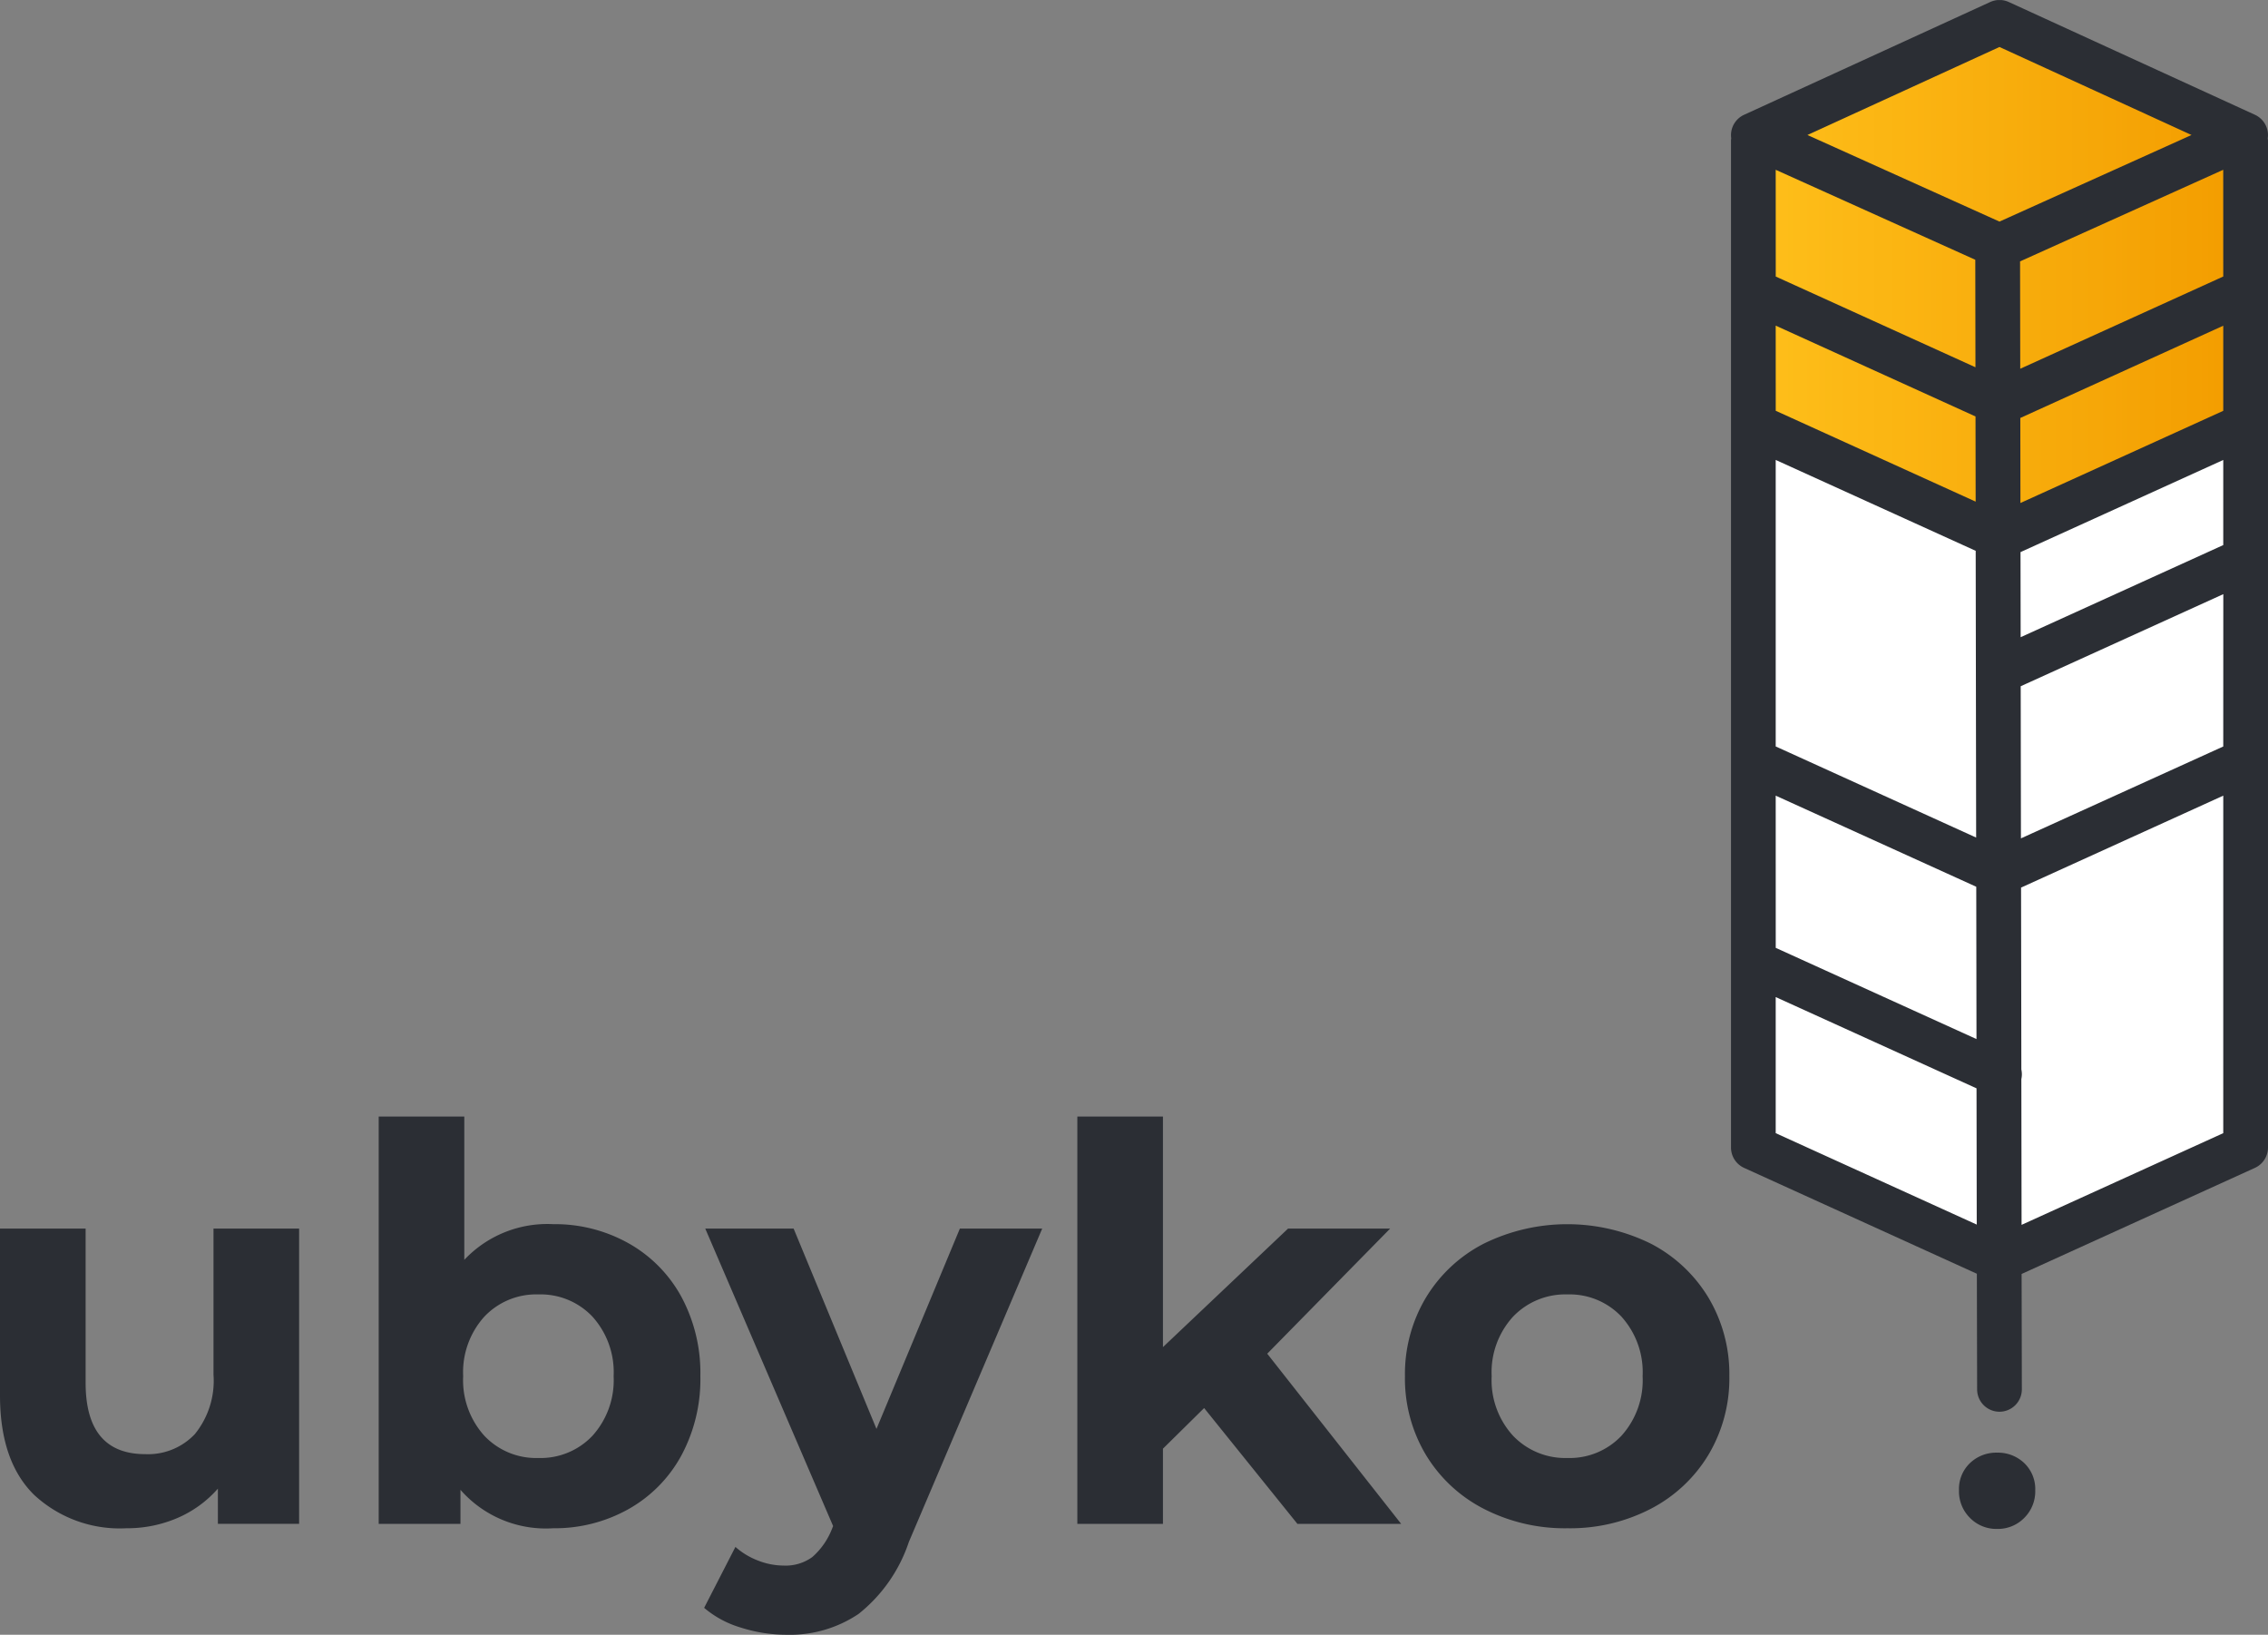 <svg xmlns="http://www.w3.org/2000/svg" xmlns:xlink="http://www.w3.org/1999/xlink" width="150" height="108.103" viewBox="0 0 150 108.103"><rect x="0" y="0" width="150" height="108.103" fill="#808080" stroke="none"/><defs><clipPath id="clip-path"><path id="Trazado_966" data-name="Trazado 966" d="M0,0H150V-108.1H0Z" fill="none"></path></clipPath><clipPath id="clip-path-2"><path id="Trazado_969" data-name="Trazado 969" d="M116.259-98.728l15.982-7.125,16.1,7.125-.118,18.682-15.983,7.458-16.219-7.1Z" fill="none"></path></clipPath><linearGradient id="linear-gradient" x1="0.773" y1="0.329" x2="0.989" y2="0.329" gradientUnits="objectBoundingBox"><stop offset="0" stop-color="#ffbf1a"></stop><stop offset="0.1" stop-color="#fdbc18"></stop><stop offset="0.2" stop-color="#fcb815"></stop><stop offset="0.3" stop-color="#fbb512"></stop><stop offset="0.4" stop-color="#fab110"></stop><stop offset="0.5" stop-color="#f8ae0d"></stop><stop offset="0.6" stop-color="#f7aa0a"></stop><stop offset="0.7" stop-color="#f6a708"></stop><stop offset="0.8" stop-color="#f5a305"></stop><stop offset="0.9" stop-color="#f4a002"></stop><stop offset="1" stop-color="#f29c00"></stop></linearGradient></defs><g id="logo-ubyko-normal" transform="translate(0 108.103)"><g id="Grupo_1038" data-name="Grupo 1038" clip-path="url(#clip-path)"><g id="Grupo_1036" data-name="Grupo 1036" transform="translate(132.084 -6.998)"><path id="Trazado_964" data-name="Trazado 964" d="M0,0A2.437,2.437,0,0,0,1.794-.728a2.47,2.47,0,0,0,.728-1.82,2.372,2.372,0,0,0-.728-1.806A2.514,2.514,0,0,0,0-5.043a2.511,2.511,0,0,0-1.794.689,2.372,2.372,0,0,0-.728,1.806,2.47,2.47,0,0,0,.728,1.82A2.434,2.434,0,0,0,0,0" fill="#2b2e34"></path></g><g id="Grupo_1037" data-name="Grupo 1037" transform="translate(14.12 -26.861)"><path id="Trazado_965" data-name="Trazado 965" d="M0,0V9.655a5.593,5.593,0,0,1-1.234,3.939A4.255,4.255,0,0,1-4.5,14.919q-3.957,0-3.957-4.719V0H-14.12V11.035q0,4.356,2.25,6.57a8.319,8.319,0,0,0,6.1,2.214A8.443,8.443,0,0,0-2.4,19.147,7.493,7.493,0,0,0,.29,17.2v2.324H5.663V0ZM22.469-.29a7.543,7.543,0,0,0-5.881,2.359V-7.405H10.926V19.529h5.408V17.278a7.509,7.509,0,0,0,6.135,2.541,9.96,9.96,0,0,0,4.954-1.252,8.992,8.992,0,0,0,3.5-3.521A10.629,10.629,0,0,0,32.2,9.764a10.628,10.628,0,0,0-1.271-5.281,8.992,8.992,0,0,0-3.5-3.521A9.949,9.949,0,0,0,22.469-.29m-.981,15.463a4.716,4.716,0,0,1-3.575-1.47,5.479,5.479,0,0,1-1.4-3.939,5.478,5.478,0,0,1,1.4-3.938,4.716,4.716,0,0,1,3.575-1.47,4.718,4.718,0,0,1,3.576,1.47,5.482,5.482,0,0,1,1.4,3.938,5.483,5.483,0,0,1-1.4,3.939,4.718,4.718,0,0,1-3.576,1.47M49.365,0,43.848,13.249,38.367,0H32.523L40.98,19.674l-.072.181a4.8,4.8,0,0,1-1.307,1.87,3,3,0,0,1-1.888.562,4.682,4.682,0,0,1-1.687-.327,4.853,4.853,0,0,1-1.507-.907L32.45,25.082a6.652,6.652,0,0,0,2.432,1.307,9.934,9.934,0,0,0,3.013.472,8.133,8.133,0,0,0,4.773-1.38,10.19,10.19,0,0,0,3.321-4.755L54.81,0ZM71.688,19.529h6.861L69.692,8.276,77.823,0H71.071L62.795,7.84V-7.405H57.133V19.529h5.662V14.556l2.723-2.686Zm17.859.29a11.592,11.592,0,0,0,5.517-1.289,9.611,9.611,0,0,0,3.812-3.575,9.856,9.856,0,0,0,1.379-5.191,9.855,9.855,0,0,0-1.379-5.19A9.614,9.614,0,0,0,95.064,1,12.5,12.5,0,0,0,84.011,1a9.575,9.575,0,0,0-3.829,3.576A9.846,9.846,0,0,0,78.8,9.764a9.847,9.847,0,0,0,1.379,5.191,9.573,9.573,0,0,0,3.829,3.575,11.7,11.7,0,0,0,5.536,1.289m0-4.646a4.776,4.776,0,0,1-3.594-1.47,5.442,5.442,0,0,1-1.415-3.939,5.441,5.441,0,0,1,1.415-3.938,4.776,4.776,0,0,1,3.594-1.47,4.716,4.716,0,0,1,3.575,1.47,5.479,5.479,0,0,1,1.4,3.938,5.48,5.48,0,0,1-1.4,3.939,4.716,4.716,0,0,1-3.575,1.47" fill="#2b2e34"></path></g></g><g id="Grupo_1039" data-name="Grupo 1039" transform="translate(148.52 -97.744)"><path id="Trazado_967" data-name="Trazado 967" d="M0,0-16.278,7.4-32.556,0V66.591l16.278,7.4L0,66.591Z" fill="#fff"></path></g><g id="Grupo_1041" data-name="Grupo 1041" clip-path="url(#clip-path-2)"><g id="Grupo_1040" data-name="Grupo 1040" transform="translate(116.022 -72.588)"><path id="Trazado_968" data-name="Trazado 968" d="M-116.022-35.515h150v108.1h-150Z" fill="url(#linear-gradient)"></path></g></g><g id="Grupo_1043" data-name="Grupo 1043" clip-path="url(#clip-path)"><g id="Grupo_1042" data-name="Grupo 1042" transform="translate(149.984 -98.963)"><path id="Trazado_970" data-name="Trazado 970" d="M0,0A1.442,1.442,0,0,0,.015-.2a1.481,1.481,0,0,0-.863-1.35L-17.126-9.006a1.475,1.475,0,0,0-1.233,0L-34.637-1.548A1.48,1.48,0,0,0-35.5-.2a1.471,1.471,0,0,0,.015.2c-.005.051-.015.1-.015.151V66.744a1.479,1.479,0,0,0,.867,1.347l15.394,7,.017,7.646a1.48,1.48,0,0,0,1.48,1.478h0a1.481,1.481,0,0,0,1.478-1.483l-.016-7.627L-.852,68.091a1.479,1.479,0,0,0,.867-1.347V.153C.015.1,0,.051,0,0M-17.743-6.033l12.7,5.82-12.7,5.726-12.7-5.726Zm-14.8,8.121,13.2,5.95.011,7.109-13.208-6Zm0,10.306L-19.328,18.4l.009,5.632-13.222-6.008Zm0,8.881,13.227,6.01.03,18.962-13.257-6.026Zm0,22.2L-19.279,49.5l.015,10.072L-32.541,53.54Zm0,22.319v-9l13.282,6.036.014,9.01Zm29.6,0-13.339,6.064-.015-9.642a1.48,1.48,0,0,0,0-.632l-.019-12.029,13.374-6.08Zm0-25.57L-16.324,46.3l-.016-10.06,13.4-6.09Zm0-13.319-13.4,6.092-.009-5.627,13.409-6.093Zm0-8.878-13.414,6.095-.008-5.623,13.422-6.1Zm0-8.882-13.427,6.1-.011-7.1L-2.945,2.088Z" fill="#2b2e34"></path></g></g></g></svg>